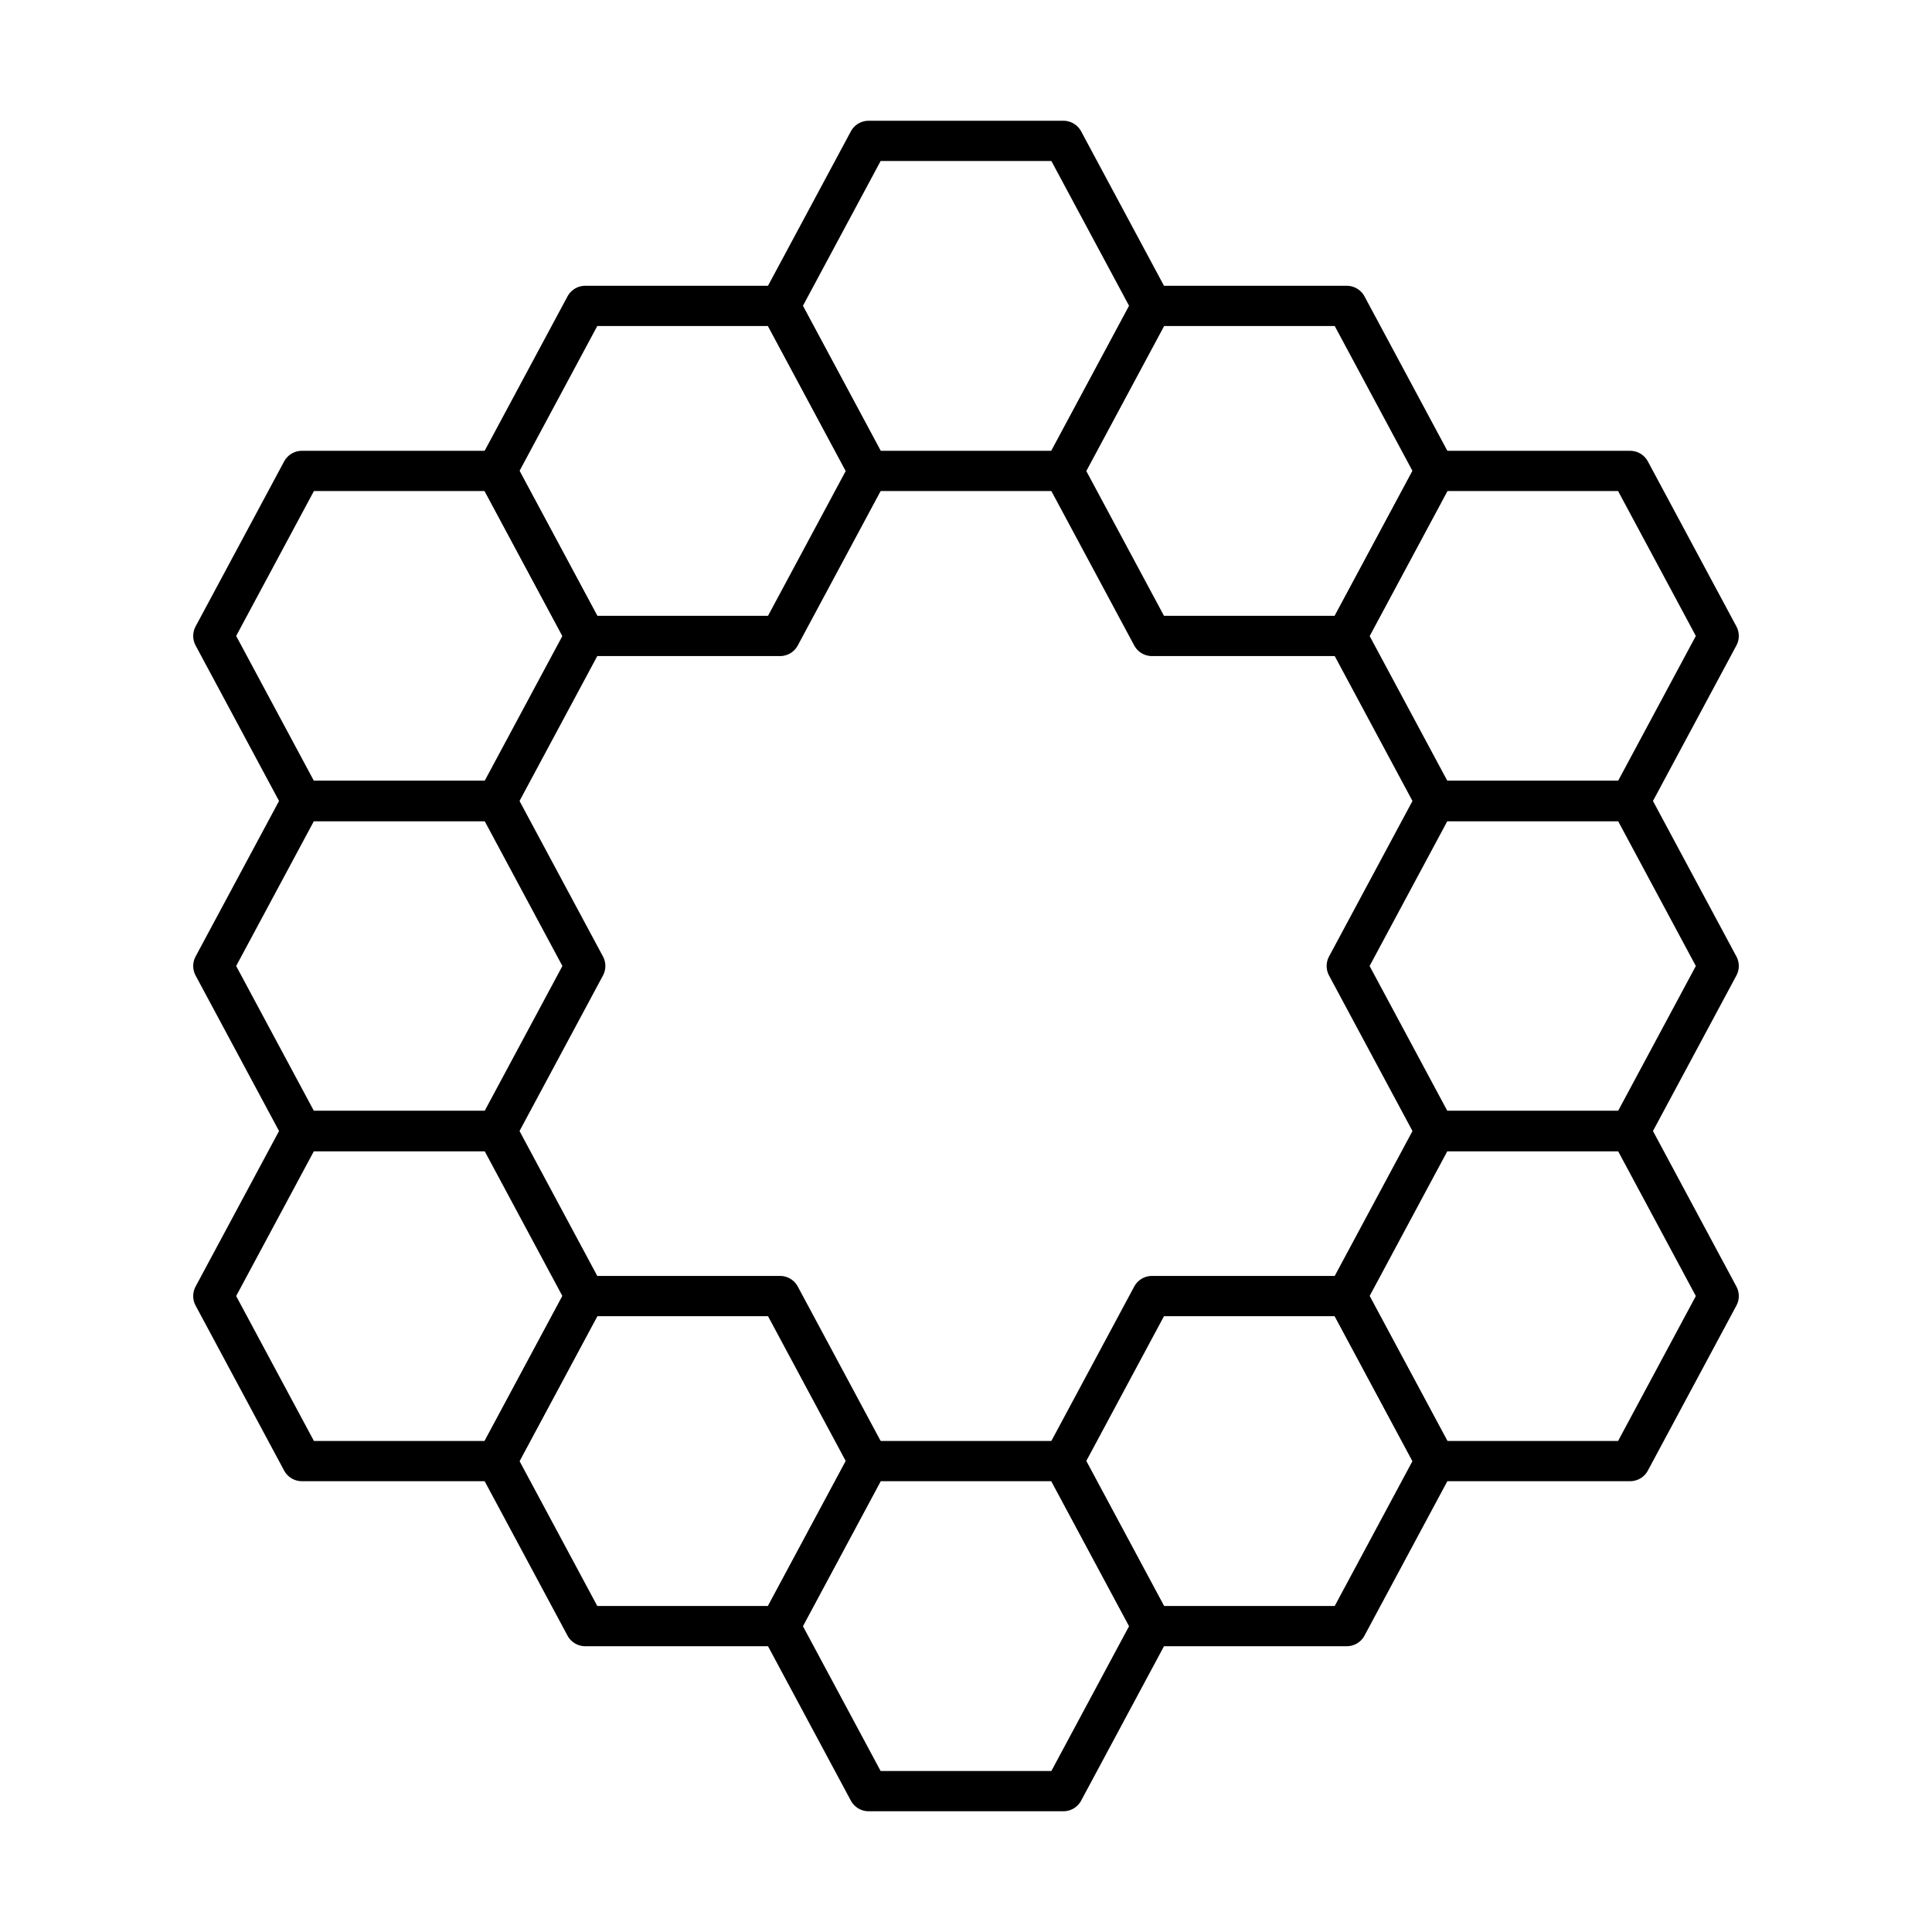 <?xml version="1.0" encoding="utf-8"?>
<svg width="800px" height="800px" viewBox="0 0 48 48" xmlns="http://www.w3.org/2000/svg"><defs><style>.a{fill:none;stroke:#000000;stroke-linecap:round;stroke-linejoin:round;}</style></defs><path class="a" d="M28.62,7.6l-2.2-4.1H21.58l-2.2,4.1,2.2,4.1h4.84Z"/><path class="a" d="M21.58,11.7l-2.2-4.1H14.54l-2.2,4.1,2.2,4.1h4.84Z"/><path class="a" d="M14.54,15.8l-2.2-4.1H7.5L5.3,15.8l2.2,4.1h4.84Z"/><path class="a" d="M14.54,24l-2.2-4.1H7.5L5.3,24l2.2,4.1h4.84Z"/><path class="a" d="M14.54,32.2l-2.2-4.1H7.5L5.3,32.2l2.2,4.1h4.84Z"/><path class="a" d="M21.58,36.3l-2.2-4.1H14.54l-2.2,4.1,2.2,4.1h4.84Z"/><path class="a" d="M28.62,40.4l-2.2-4.1H21.58l-2.2,4.1,2.2,4.1h4.84Z"/><path class="a" d="M42.7,32.2l-2.2-4.1H35.66l-2.2,4.1,2.2,4.1H40.5Z"/><path class="a" d="M35.66,36.3l-2.2-4.1H28.62l-2.2,4.1,2.2,4.1h4.84Z"/><path class="a" d="M42.7,15.8l-2.2-4.1H35.66l-2.2,4.1,2.2,4.1H40.5Z"/><path class="a" d="M42.7,24l-2.2-4.1H35.66L33.46,24l2.2,4.1H40.5Z"/><path class="a" d="M35.66,11.7l-2.2-4.1H28.62l-2.2,4.1,2.2,4.1h4.84Z"/></svg>
